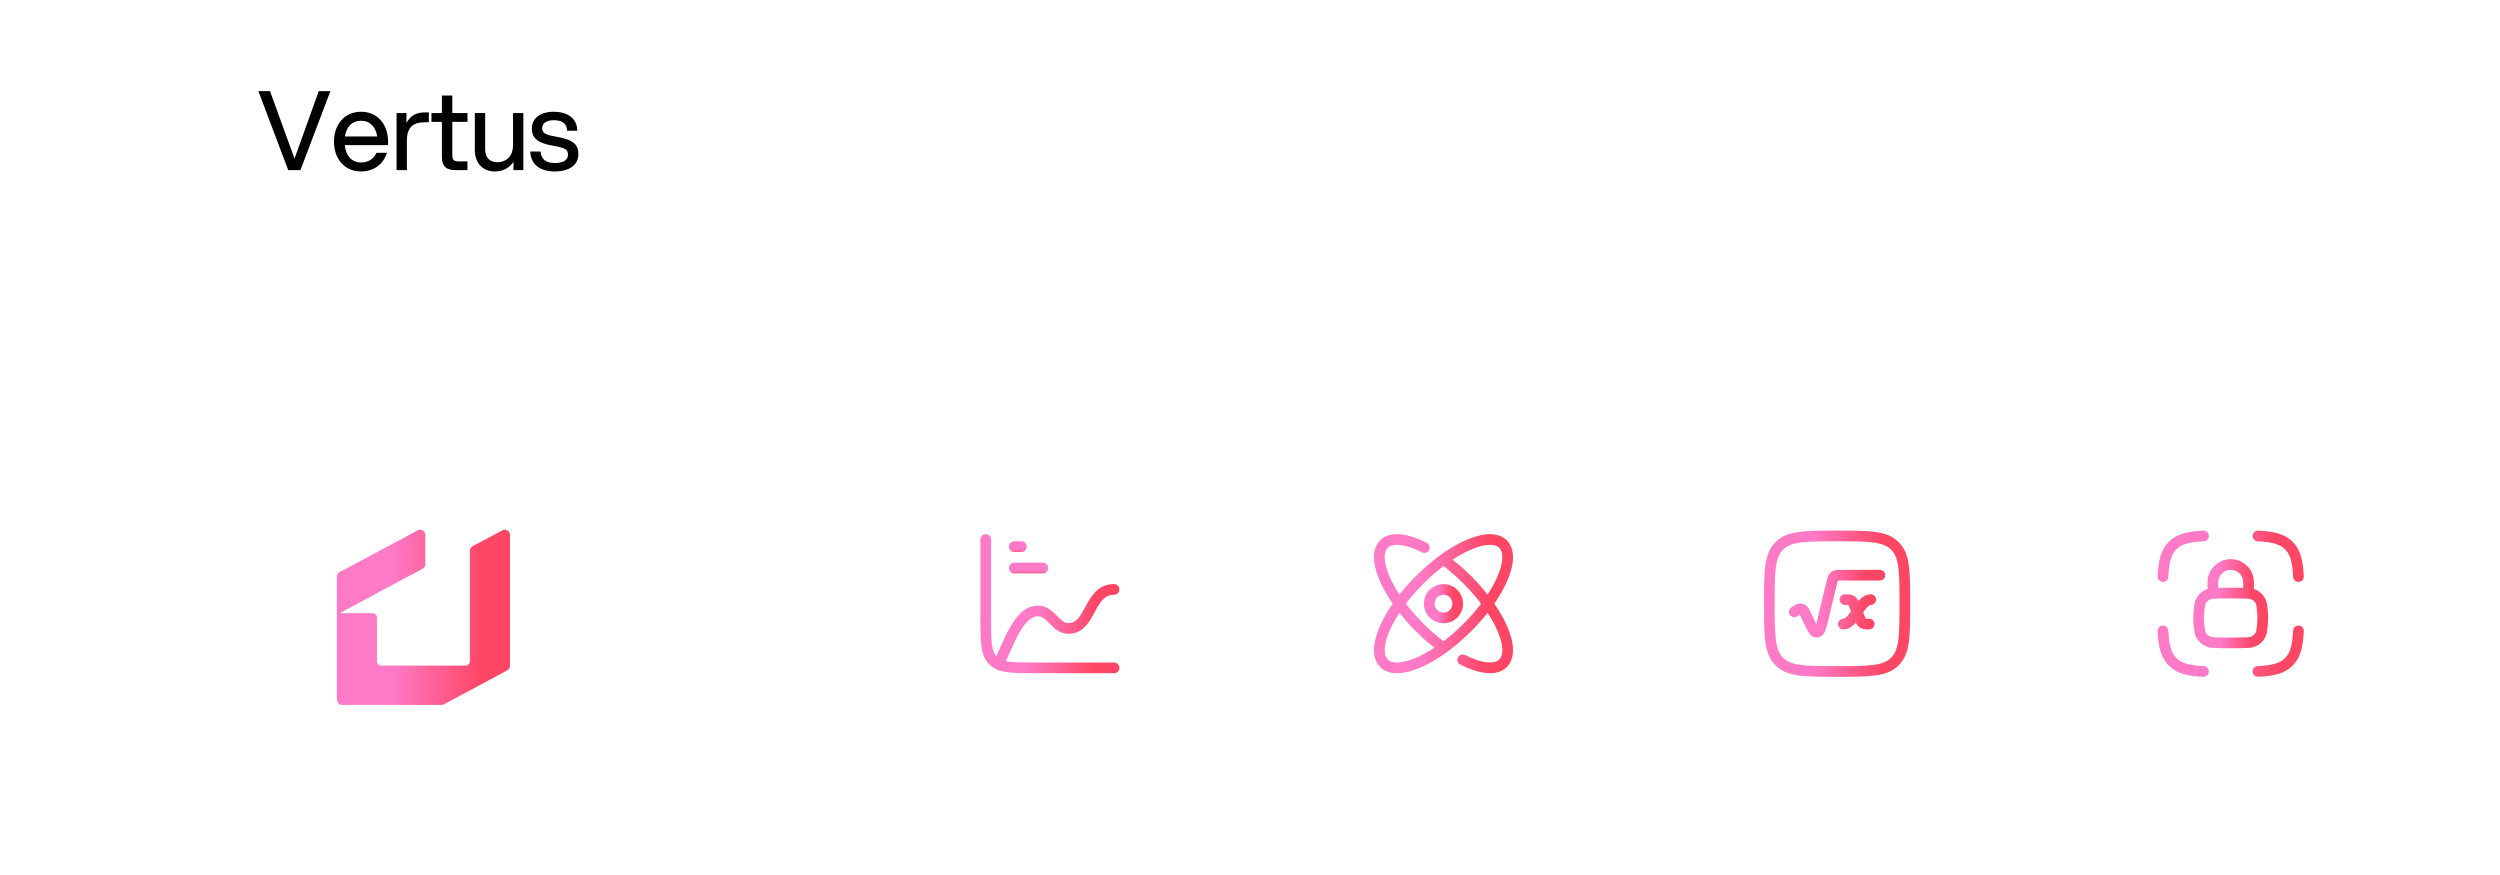 <svg width="297" height="104" viewBox="0 0 297 104" fill="none" xmlns="http://www.w3.org/2000/svg">
<rect x="19" y="40.203" width="277.526" height="63.028" rx="12.199" fill="white" fill-opacity="0.4"/>
<path d="M88.127 65.621V77.82M94.226 71.721H82.027" stroke="white" stroke-width="1.144" stroke-linecap="round" stroke-linejoin="round"/>
<rect x="31.199" y="52.402" width="38.63" height="38.63" rx="7.726" fill="white" fill-opacity="0.4"/>
<g filter="url(#filter1_i_5896_26990)">
<path d="M40.02 81.516V66.885C40.02 66.658 40.141 66.455 40.343 66.35L49.623 61.386C50.028 61.168 50.53 61.459 50.53 61.921V65.403C50.53 65.629 50.408 65.832 50.206 65.937L40.343 71.225H44.254C44.546 71.225 44.781 71.46 44.781 71.743V76.933C44.781 77.225 45.016 77.451 45.307 77.451H55.299C55.59 77.451 55.825 77.217 55.825 76.933V63.8C55.825 63.573 55.947 63.37 56.149 63.265L59.679 61.386C60.084 61.168 60.586 61.459 60.586 61.921V77.484C60.586 77.71 60.465 77.913 60.263 78.018L52.748 82.051C52.659 82.099 52.562 82.124 52.457 82.124H40.651C40.311 82.124 40.036 81.848 40.036 81.516H40.02Z" fill="url(#paint0_linear_5896_26990)"/>
</g>
<rect x="105.41" y="52.402" width="38.63" height="38.63" rx="8.133" fill="white" fill-opacity="0.4"/>
<path d="M132.354 79.342H123.036C120.24 79.342 118.842 79.342 117.974 78.474C117.105 77.606 117.105 76.208 117.105 73.412V64.094" stroke="url(#paint1_linear_5896_26990)" stroke-width="1.271" stroke-linecap="round"/>
<path d="M120.495 64.941H121.342" stroke="url(#paint2_linear_5896_26990)" stroke-width="1.271" stroke-linecap="round"/>
<path d="M120.494 67.484H123.883" stroke="url(#paint3_linear_5896_26990)" stroke-width="1.271" stroke-linecap="round"/>
<path d="M118.799 78.495C119.706 76.846 120.936 72.581 123.294 72.581C124.924 72.581 125.346 74.659 126.943 74.659C129.691 74.659 129.292 70.023 132.353 70.023" stroke="url(#paint4_linear_5896_26990)" stroke-width="1.271" stroke-linecap="round" stroke-linejoin="round"/>
<rect x="152.172" y="52.402" width="38.63" height="38.63" rx="8.133" fill="white" fill-opacity="0.4"/>
<path d="M171.488 66.46C172.431 67.143 173.389 67.958 174.318 68.887C175.247 69.816 176.063 70.775 176.746 71.718M171.488 66.46C170.545 67.143 169.586 67.958 168.657 68.887C167.728 69.816 166.912 70.775 166.229 71.718M171.488 66.46C174.512 64.271 177.373 63.449 178.565 64.641C179.757 65.833 178.935 68.694 176.746 71.718M176.746 71.718C178.935 74.742 179.757 77.603 178.565 78.795C177.681 79.679 175.88 79.456 173.775 78.389M176.746 71.718C176.063 72.661 175.248 73.62 174.319 74.549C173.389 75.478 172.431 76.294 171.488 76.976M171.488 76.976C170.545 76.294 169.586 75.478 168.657 74.549C167.728 73.62 166.912 72.661 166.229 71.718M171.488 76.976C168.463 79.166 165.602 79.987 164.411 78.795C163.219 77.603 164.04 74.742 166.229 71.718M166.229 71.718C164.04 68.694 163.219 65.833 164.41 64.641C165.294 63.757 167.095 63.98 169.2 65.047" stroke="url(#paint5_linear_5896_26990)" stroke-width="1.271" stroke-linecap="round"/>
<circle cx="171.487" cy="71.718" r="1.694" stroke="url(#paint6_linear_5896_26990)" stroke-width="1.271"/>
<rect x="198.936" y="52.402" width="38.63" height="38.63" rx="8.133" fill="white" fill-opacity="0.4"/>
<path d="M210.199 71.72C210.199 67.926 210.199 66.029 211.378 64.85C212.556 63.672 214.453 63.672 218.247 63.672C222.041 63.672 223.938 63.672 225.116 64.85C226.295 66.029 226.295 67.926 226.295 71.72C226.295 75.514 226.295 77.41 225.116 78.589C223.938 79.768 222.041 79.768 218.247 79.768C214.453 79.768 212.556 79.768 211.378 78.589C210.199 77.41 210.199 75.514 210.199 71.72Z" stroke="url(#paint7_linear_5896_26990)" stroke-width="1.271" stroke-linejoin="round"/>
<path d="M214.548 73.064L213.973 73.334L213.973 73.334L214.548 73.064ZM214.814 73.631L214.239 73.901L214.239 73.901L214.814 73.631ZM216.584 73.484L215.966 73.335L215.966 73.335L216.584 73.484ZM217.664 68.992L218.282 69.141L218.282 69.141L217.664 68.992ZM218.575 68.332V68.967V68.332ZM223.33 68.967C223.681 68.967 223.965 68.683 223.965 68.332C223.965 67.981 223.681 67.697 223.33 67.697V68.332V68.967ZM215.859 75.108L215.806 74.475L215.806 74.475L215.859 75.108ZM214.039 72.357L213.865 72.968L213.865 72.968L214.039 72.357ZM212.809 72.162C212.518 72.358 212.441 72.753 212.637 73.044C212.833 73.335 213.228 73.412 213.519 73.216L213.164 72.689L212.809 72.162ZM218.989 73.506C218.639 73.506 218.354 73.79 218.354 74.141C218.354 74.492 218.639 74.776 218.989 74.776V74.141V73.506ZM222.251 71.872C222.602 71.872 222.886 71.587 222.886 71.237C222.886 70.886 222.602 70.601 222.251 70.601V71.237V71.872ZM220.322 71.966L219.735 72.209L219.735 72.209L220.322 71.966ZM220.918 73.411L221.506 73.169L221.506 73.169L220.918 73.411ZM221.206 73.946L221.638 73.48L221.638 73.48L221.206 73.946ZM222.059 74.776C222.41 74.776 222.694 74.492 222.694 74.141C222.694 73.79 222.41 73.506 222.059 73.506V74.141V74.776ZM221.42 74.083L221.665 73.496L221.665 73.496L221.42 74.083ZM219.181 70.601C218.83 70.601 218.546 70.886 218.546 71.237C218.546 71.587 218.83 71.872 219.181 71.872V71.237V70.601ZM219.82 71.295L219.576 71.881L219.576 71.881L219.82 71.295ZM220.034 71.432L220.466 70.966L220.466 70.966L220.034 71.432ZM214.548 73.064L213.973 73.334L214.239 73.901L214.814 73.631L215.389 73.362L215.123 72.794L214.548 73.064ZM216.584 73.484L217.201 73.632L218.282 69.141L217.664 68.992L217.047 68.844L215.966 73.335L216.584 73.484ZM218.575 68.332V68.967L223.33 68.967V68.332V67.697L218.575 67.697V68.332ZM214.814 73.631L214.239 73.901C214.465 74.384 214.663 74.809 214.852 75.102C215.02 75.361 215.35 75.788 215.912 75.741L215.859 75.108L215.806 74.475C216.029 74.456 216.072 74.647 215.919 74.411C215.788 74.21 215.633 73.882 215.389 73.362L214.814 73.631ZM216.584 73.484L215.966 73.335C215.833 73.888 215.748 74.233 215.662 74.451C215.562 74.705 215.573 74.495 215.806 74.475L215.859 75.108L215.912 75.741C216.486 75.693 216.731 75.203 216.844 74.918C216.971 74.596 217.078 74.143 217.201 73.632L216.584 73.484ZM214.548 73.064L215.123 72.794C215.03 72.596 214.932 72.383 214.825 72.22C214.704 72.038 214.518 71.833 214.214 71.746L214.039 72.357L213.865 72.968C213.824 72.956 213.789 72.936 213.765 72.915C213.746 72.9 213.747 72.894 213.764 72.921C213.782 72.948 213.807 72.992 213.844 73.065C213.881 73.137 213.921 73.223 213.973 73.334L214.548 73.064ZM217.664 68.992L218.282 69.141C218.312 69.016 218.336 68.958 218.348 68.935C218.356 68.921 218.345 68.946 218.308 68.97C218.275 68.992 218.262 68.987 218.307 68.98C218.358 68.972 218.437 68.967 218.575 68.967V68.332V67.697C218.314 67.697 217.928 67.698 217.608 67.909C217.254 68.143 217.124 68.522 217.047 68.844L217.664 68.992ZM213.164 72.689L213.519 73.216C213.552 73.194 213.587 73.169 213.617 73.149C213.649 73.127 213.678 73.107 213.707 73.088C213.765 73.049 213.814 73.021 213.855 73C213.951 72.953 213.934 72.988 213.865 72.968L214.039 72.357L214.214 71.746C213.836 71.638 213.5 71.759 213.295 71.86C213.093 71.959 212.894 72.105 212.809 72.162L213.164 72.689ZM218.989 74.141V74.776C219.568 74.776 220.008 74.451 220.319 74.13C220.632 73.81 220.91 73.395 221.147 73.045L220.62 72.689L220.094 72.333C219.84 72.709 219.627 73.02 219.409 73.244C219.19 73.469 219.06 73.506 218.989 73.506V74.141ZM220.62 72.689L221.147 73.045C221.401 72.669 221.614 72.357 221.831 72.134C222.05 71.909 222.18 71.872 222.251 71.872V71.237V70.601C221.673 70.601 221.233 70.927 220.921 71.247C220.609 71.568 220.331 71.983 220.094 72.333L220.62 72.689ZM220.322 71.966L219.735 72.209L220.033 72.931L220.62 72.689L221.208 72.446L220.909 71.724L220.322 71.966ZM220.62 72.689L220.033 72.931L220.331 73.654L220.918 73.411L221.506 73.169L221.208 72.446L220.62 72.689ZM220.918 73.411L220.331 73.654C220.428 73.887 220.539 74.194 220.774 74.412L221.206 73.946L221.638 73.48C221.658 73.498 221.656 73.507 221.632 73.46C221.603 73.403 221.569 73.323 221.506 73.169L220.918 73.411ZM222.059 74.141V73.506C221.884 73.506 221.786 73.505 221.713 73.5C221.649 73.495 221.648 73.489 221.665 73.496L221.42 74.083L221.176 74.669C221.462 74.788 221.784 74.776 222.059 74.776V74.141ZM221.206 73.946L220.774 74.412C220.892 74.521 221.029 74.608 221.176 74.669L221.42 74.083L221.665 73.496C221.652 73.491 221.644 73.485 221.638 73.48L221.206 73.946ZM219.181 71.237V71.872C219.357 71.872 219.455 71.872 219.527 71.877C219.591 71.882 219.593 71.888 219.576 71.881L219.82 71.295L220.065 70.708C219.779 70.589 219.456 70.601 219.181 70.601V71.237ZM220.322 71.966L220.909 71.724C220.813 71.49 220.701 71.184 220.466 70.966L220.034 71.432L219.602 71.898C219.583 71.88 219.585 71.871 219.608 71.918C219.637 71.975 219.671 72.055 219.735 72.209L220.322 71.966ZM219.82 71.295L219.576 71.881C219.588 71.886 219.597 71.892 219.602 71.898L220.034 71.432L220.466 70.966C220.348 70.856 220.212 70.77 220.065 70.708L219.82 71.295Z" fill="url(#paint8_linear_5896_26990)"/>
<rect x="245.697" y="52.402" width="38.63" height="38.63" rx="8.133" fill="white" fill-opacity="0.4"/>
<path d="M256.961 68.489C257.049 66.711 257.313 65.602 258.102 64.813C258.891 64.024 260 63.76 261.778 63.672M273.057 68.489C272.969 66.711 272.705 65.602 271.916 64.813C271.127 64.024 270.018 63.76 268.239 63.672M268.239 79.768C270.018 79.68 271.127 79.416 271.916 78.627C272.705 77.838 272.969 76.729 273.057 74.95M261.778 79.768C260 79.68 258.891 79.416 258.102 78.627C257.313 77.838 257.049 76.729 256.961 74.95" stroke="url(#paint9_linear_5896_26990)" stroke-width="1.271" stroke-linecap="round" stroke-linejoin="round"/>
<path d="M268.694 71.89L269.323 71.802L268.694 71.89ZM267.125 70.496L267.153 69.862L267.125 70.496ZM267.125 76.336L267.153 76.971L267.125 76.336ZM268.694 74.942L268.065 74.853L268.065 74.853L268.694 74.942ZM262.894 70.496L262.921 71.131L262.894 70.496ZM261.325 71.89L261.954 71.979L261.325 71.89ZM262.894 76.336L262.866 76.971L262.894 76.336ZM261.325 74.942L261.954 74.853L261.954 74.853L261.325 74.942ZM262.256 70.451C262.256 70.802 262.541 71.087 262.892 71.087C263.242 71.087 263.527 70.802 263.527 70.451H262.892H262.256ZM266.492 70.451C266.492 70.802 266.776 71.087 267.127 71.087C267.478 71.087 267.763 70.802 267.763 70.451H267.127H266.492ZM265.009 76.381V75.746C264.263 75.746 263.587 75.731 262.921 75.701L262.894 76.336L262.866 76.971C263.55 77.001 264.245 77.016 265.009 77.016V76.381ZM267.125 76.336L267.097 75.701C266.432 75.731 265.756 75.746 265.009 75.746V76.381V77.016C265.774 77.016 266.469 77.001 267.153 76.971L267.125 76.336ZM268.694 74.942L269.323 75.03C269.394 74.524 269.457 73.98 269.457 73.416H268.822H268.186C268.186 73.89 268.133 74.365 268.065 74.853L268.694 74.942ZM268.822 73.416H269.457C269.457 72.853 269.394 72.308 269.323 71.802L268.694 71.89L268.065 71.979C268.133 72.467 268.186 72.942 268.186 73.416H268.822ZM265.009 70.451V71.087C265.756 71.087 266.432 71.102 267.097 71.131L267.125 70.496L267.153 69.862C266.469 69.831 265.774 69.816 265.009 69.816V70.451ZM262.894 70.496L262.921 71.131C263.587 71.102 264.263 71.087 265.009 71.087V70.451V69.816C264.245 69.816 263.55 69.831 262.866 69.862L262.894 70.496ZM261.325 71.89L260.696 71.802C260.624 72.308 260.562 72.853 260.562 73.416H261.197H261.833C261.833 72.942 261.885 72.467 261.954 71.979L261.325 71.89ZM261.197 73.416H260.562C260.562 73.98 260.624 74.524 260.696 75.03L261.325 74.942L261.954 74.853C261.885 74.365 261.833 73.89 261.833 73.416H261.197ZM268.694 71.89L269.323 71.802C269.172 70.728 268.252 69.91 267.153 69.862L267.125 70.496L267.097 71.131C267.603 71.153 268.002 71.529 268.065 71.979L268.694 71.89ZM267.125 76.336L267.153 76.971C268.252 76.922 269.172 76.104 269.323 75.03L268.694 74.942L268.065 74.853C268.002 75.303 267.603 75.679 267.097 75.701L267.125 76.336ZM262.894 70.496L262.866 69.862C261.767 69.91 260.847 70.728 260.696 71.802L261.325 71.89L261.954 71.979C262.017 71.529 262.416 71.153 262.921 71.131L262.894 70.496ZM262.894 76.336L262.921 75.701C262.416 75.679 262.017 75.303 261.954 74.853L261.325 74.942L260.696 75.03C260.847 76.104 261.767 76.922 262.866 76.971L262.894 76.336ZM262.892 70.451H263.527V69.18H262.892H262.256V70.451H262.892ZM267.127 69.18H266.492V70.451H267.127H267.763V69.18H267.127ZM267.127 69.18H267.763C267.763 67.66 266.53 66.427 265.009 66.427V67.062V67.698C265.828 67.698 266.492 68.362 266.492 69.18H267.127ZM262.892 69.18H263.527C263.527 68.362 264.191 67.698 265.009 67.698V67.062V66.427C263.489 66.427 262.256 67.66 262.256 69.18H262.892Z" fill="url(#paint10_linear_5896_26990)"/>
<rect width="99.975" height="30.427" rx="8.694" fill="white"/>
<path d="M34.244 20.215L30.697 10.826H32.079L34.987 18.846L37.869 10.826H39.251L35.691 20.215H34.244ZM42.896 20.371C40.927 20.371 39.675 18.859 39.675 16.824C39.675 14.79 40.927 13.277 42.896 13.277C44.852 13.277 46.104 14.777 46.104 16.851V17.242H40.966C41.083 18.467 41.748 19.302 42.896 19.302C43.756 19.302 44.408 18.872 44.721 18.154H45.973C45.543 19.498 44.408 20.371 42.896 20.371ZM40.979 16.212H44.813C44.63 15.09 43.978 14.347 42.896 14.347C41.8 14.347 41.148 15.09 40.979 16.212ZM47.113 20.215V13.434H48.287V14.607C48.808 13.63 49.578 13.356 50.425 13.356H50.947V14.529H50.386C49.239 14.529 48.339 15.012 48.339 16.681V20.215H47.113ZM52.497 11.348H53.736V13.434H55.535V14.477H53.736V18.48C53.736 18.963 53.931 19.172 54.427 19.172H55.535V20.215H54.166C52.992 20.215 52.497 19.745 52.497 18.624V14.477H51.258V13.434H52.497V11.348ZM57.636 17.724C57.636 18.624 58.092 19.276 59.109 19.276C59.618 19.276 60.948 19.015 60.948 17.216V13.434H62.174V20.215H61V19.237C60.544 19.876 59.826 20.371 58.822 20.371C57.14 20.371 56.41 19.145 56.41 17.841V13.434H57.636V17.724ZM65.936 20.371C64.267 20.371 63.08 19.654 62.989 17.998H64.215C64.319 19.002 64.906 19.367 65.949 19.367C66.901 19.367 67.475 19.015 67.475 18.402C67.475 17.828 67.279 17.581 65.793 17.333C63.719 16.994 63.185 16.316 63.185 15.233C63.185 14.034 64.241 13.277 65.754 13.277C67.514 13.277 68.557 14.112 68.583 15.533H67.371C67.331 14.542 66.627 14.281 65.754 14.281C64.997 14.281 64.41 14.607 64.41 15.207C64.41 15.794 64.736 16.016 66.145 16.251C68.153 16.603 68.714 17.203 68.714 18.324C68.714 19.641 67.54 20.371 65.936 20.371Z" fill="black"/>
<path d="M49.988 34.23L39.121 29.34H59.225L49.988 34.23Z" fill="white" stroke="white" stroke-width="1.087"/>
<defs>
<filter id="filter1_i_5896_26990" x="40.02" y="61.312" width="20.566" height="22.432" filterUnits="userSpaceOnUse" color-interpolation-filters="sRGB">
<feFlood flood-opacity="0" result="BackgroundImageFix"/>
<feBlend mode="normal" in="SourceGraphic" in2="BackgroundImageFix" result="shape"/>
<feColorMatrix in="SourceAlpha" type="matrix" values="0 0 0 0 0 0 0 0 0 0 0 0 0 0 0 0 0 0 127 0" result="hardAlpha"/>
<feOffset dy="1.62"/>
<feGaussianBlur stdDeviation="0.81"/>
<feComposite in2="hardAlpha" operator="arithmetic" k2="-1" k3="1"/>
<feColorMatrix type="matrix" values="0 0 0 0 1 0 0 0 0 1 0 0 0 0 1 0 0 0 0.35 0"/>
<feBlend mode="normal" in2="shape" result="effect1_innerShadow_5896_26990"/>
</filter>
<linearGradient id="paint0_linear_5896_26990" x1="40.02" y1="71.755" x2="61.946" y2="71.755" gradientUnits="userSpaceOnUse">
<stop offset="0.298" stop-color="#FE7AC6"/>
<stop offset="0.788" stop-color="#FF4665"/>
</linearGradient>
<linearGradient id="paint1_linear_5896_26990" x1="117.105" y1="71.746" x2="133.362" y2="71.746" gradientUnits="userSpaceOnUse">
<stop offset="0.298" stop-color="#FE7AC6"/>
<stop offset="0.788" stop-color="#FF4665"/>
</linearGradient>
<linearGradient id="paint2_linear_5896_26990" x1="120.917" y1="64.941" x2="120.917" y2="66.007" gradientUnits="userSpaceOnUse">
<stop offset="0.298" stop-color="#FE7AC6"/>
<stop offset="0.788" stop-color="#FF4665"/>
</linearGradient>
<linearGradient id="paint3_linear_5896_26990" x1="122.182" y1="67.484" x2="122.182" y2="68.55" gradientUnits="userSpaceOnUse">
<stop offset="0.298" stop-color="#FE7AC6"/>
<stop offset="0.788" stop-color="#FF4665"/>
</linearGradient>
<linearGradient id="paint4_linear_5896_26990" x1="118.799" y1="74.275" x2="133.249" y2="74.275" gradientUnits="userSpaceOnUse">
<stop offset="0.298" stop-color="#FE7AC6"/>
<stop offset="0.788" stop-color="#FF4665"/>
</linearGradient>
<linearGradient id="paint5_linear_5896_26990" x1="163.863" y1="71.746" x2="180.12" y2="71.746" gradientUnits="userSpaceOnUse">
<stop offset="0.298" stop-color="#FE7AC6"/>
<stop offset="0.788" stop-color="#FF4665"/>
</linearGradient>
<linearGradient id="paint6_linear_5896_26990" x1="169.793" y1="71.724" x2="173.406" y2="71.724" gradientUnits="userSpaceOnUse">
<stop offset="0.298" stop-color="#FE7AC6"/>
<stop offset="0.788" stop-color="#FF4665"/>
</linearGradient>
<linearGradient id="paint7_linear_5896_26990" x1="210.199" y1="71.749" x2="227.359" y2="71.749" gradientUnits="userSpaceOnUse">
<stop offset="0.298" stop-color="#FE7AC6"/>
<stop offset="0.788" stop-color="#FF4665"/>
</linearGradient>
<linearGradient id="paint8_linear_5896_26990" x1="213.164" y1="71.733" x2="224.002" y2="71.733" gradientUnits="userSpaceOnUse">
<stop offset="0.298" stop-color="#FE7AC6"/>
<stop offset="0.788" stop-color="#FF4665"/>
</linearGradient>
<linearGradient id="paint9_linear_5896_26990" x1="256.961" y1="71.749" x2="274.121" y2="71.749" gradientUnits="userSpaceOnUse">
<stop offset="0.298" stop-color="#FE7AC6"/>
<stop offset="0.788" stop-color="#FF4665"/>
</linearGradient>
<linearGradient id="paint10_linear_5896_26990" x1="261.197" y1="71.739" x2="269.326" y2="71.739" gradientUnits="userSpaceOnUse">
<stop offset="0.298" stop-color="#FE7AC6"/>
<stop offset="0.788" stop-color="#FF4665"/>
</linearGradient>
</defs>
</svg>
